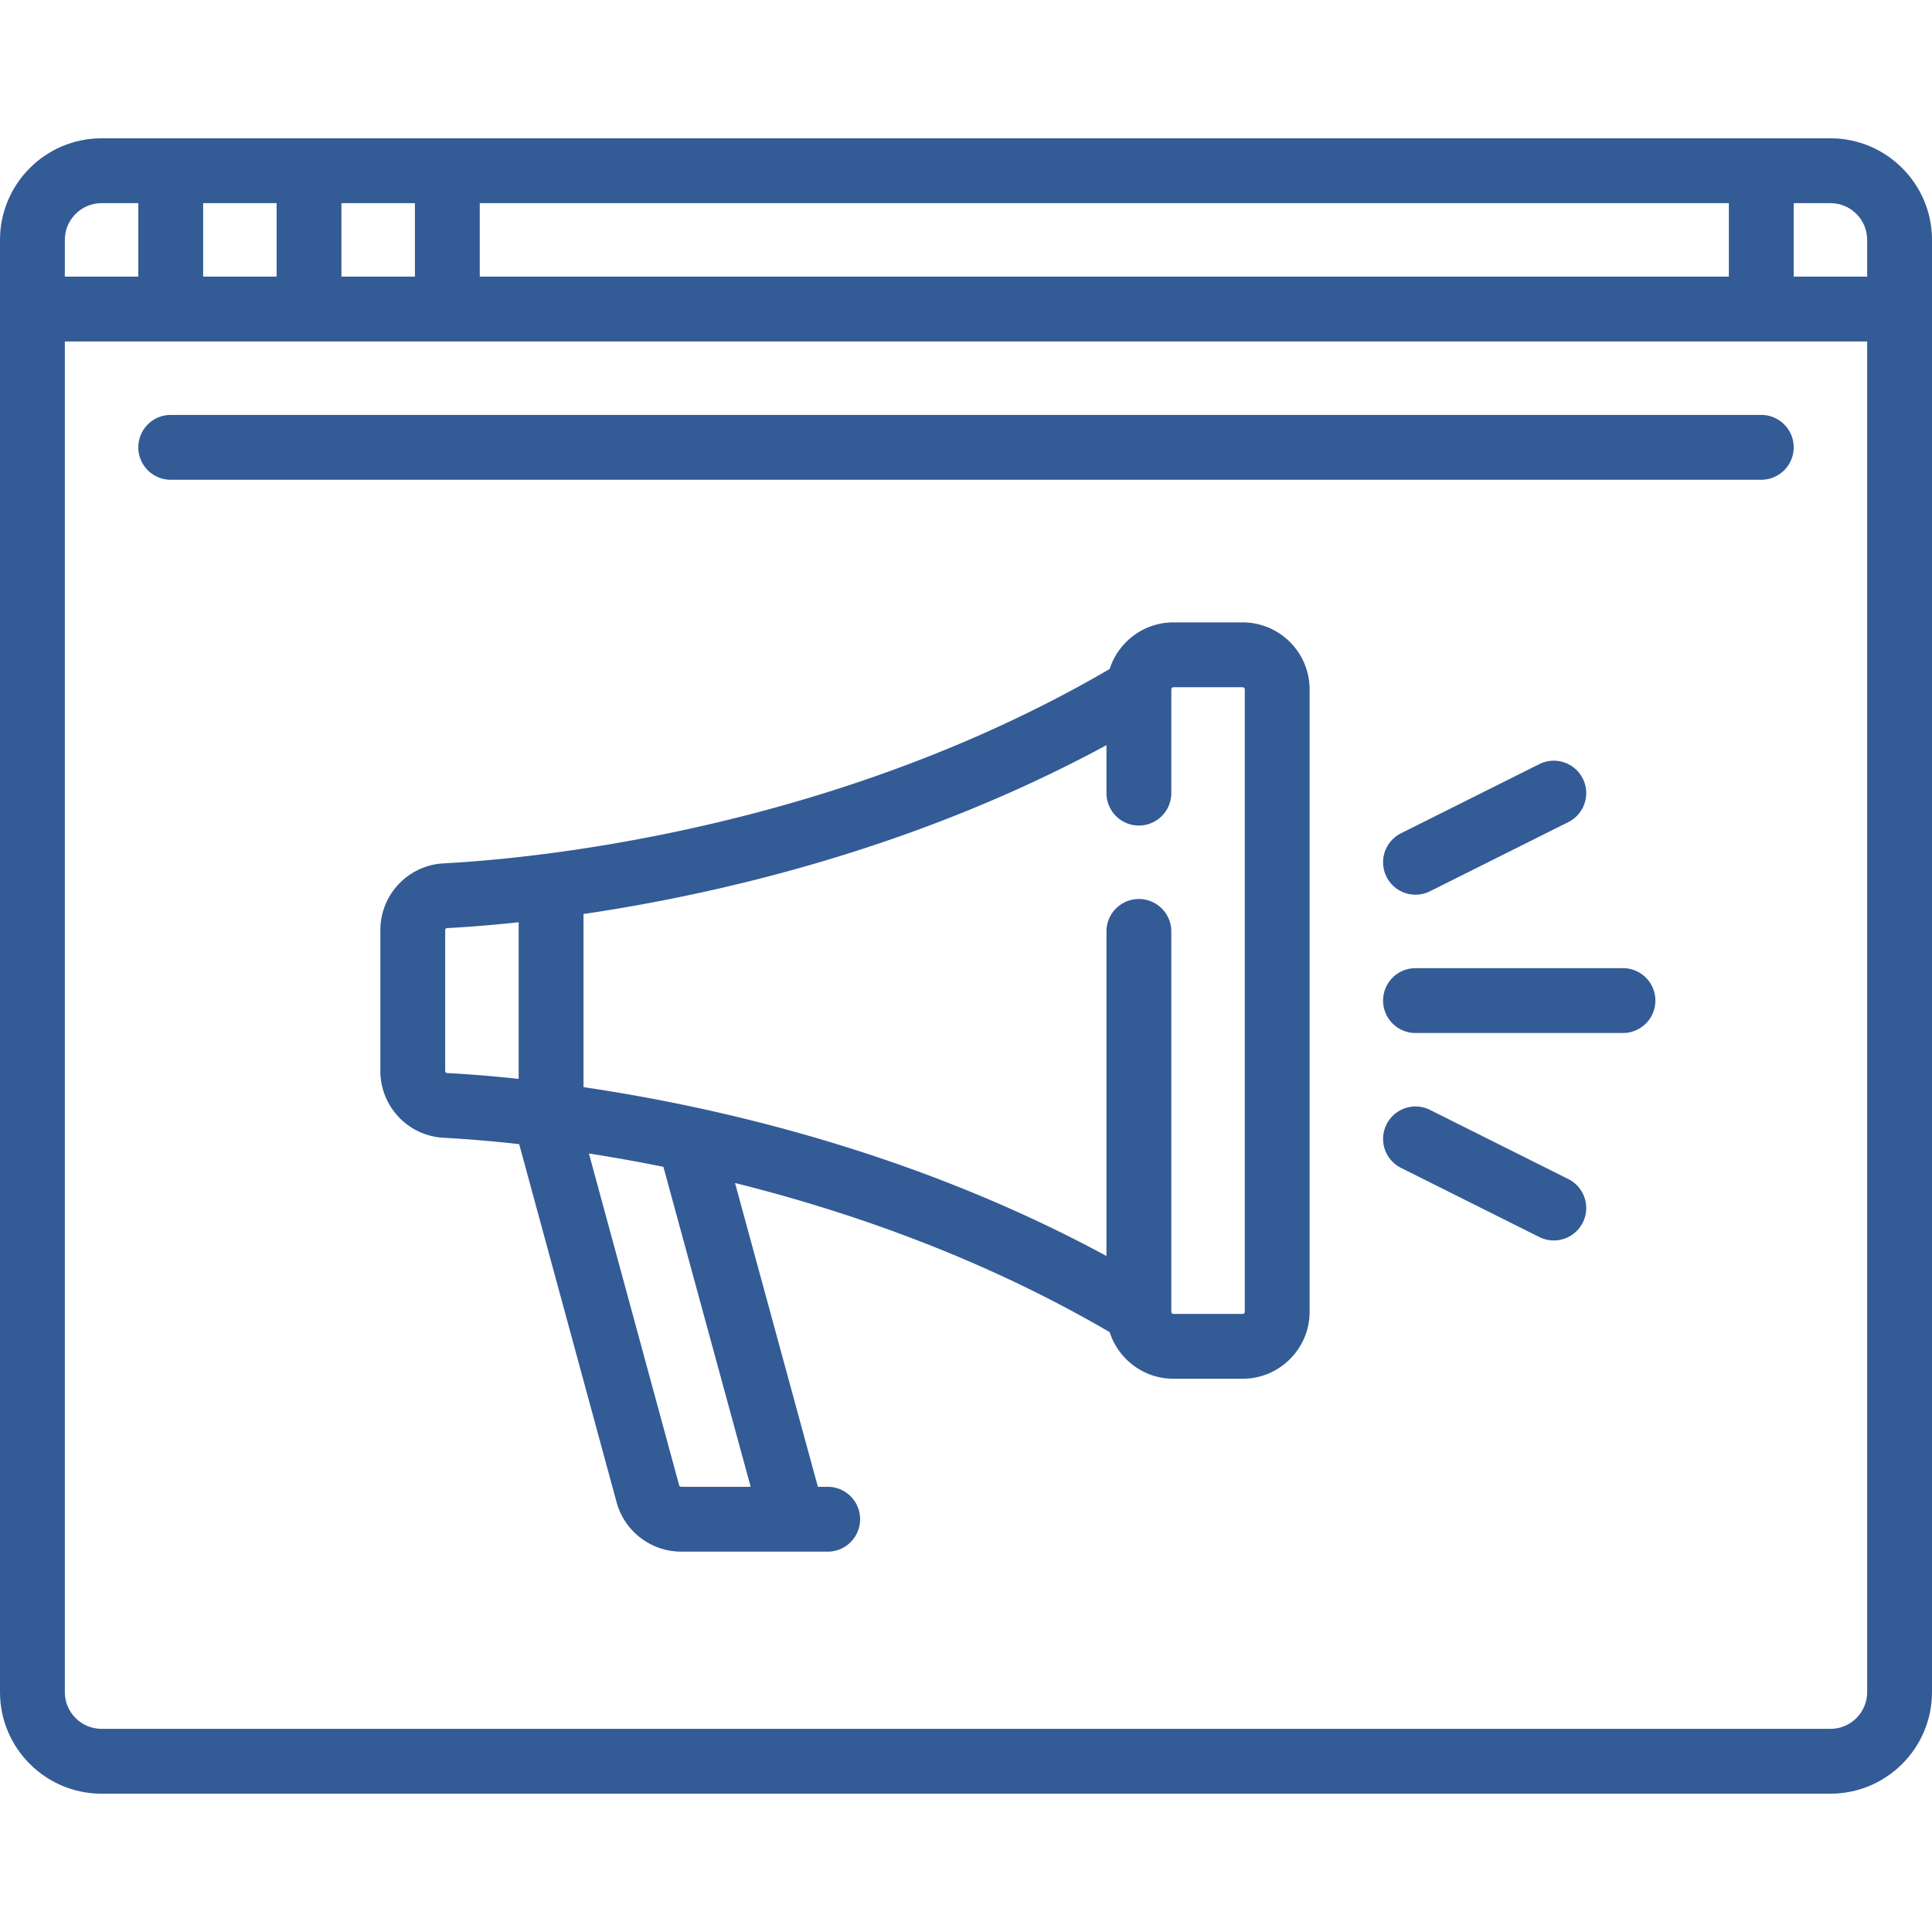 <svg fill="#335b96" height="800" width="800" xmlns="http://www.w3.org/2000/svg" viewBox="0 0 512 512" xml:space="preserve"><path d="M485.083 36.653H26.917C12.075 36.653 0 48.728 0 63.571V448.43c0 14.842 12.075 26.917 26.917 26.917h458.166c14.842 0 26.917-12.075 26.917-26.917V63.571c0-14.843-12.075-26.918-26.917-26.918zM127.141 53.834h331.025v19.472H127.141V53.834zm-36.653 0h19.472v19.472H90.488V53.834zm-36.654 0h19.472v19.472H53.834V53.834zm-36.653 9.737c0-5.369 4.367-9.736 9.736-9.736h9.736v19.472H17.181v-9.736zM494.819 448.43c0 5.369-4.367 9.736-9.736 9.736H26.917c-5.369 0-9.736-4.367-9.736-9.736V90.488h477.638V448.43zm0-375.124h-19.472V53.834h9.736c5.369 0 9.736 4.367 9.736 9.736v9.736z"/><path d="M466.756 109.96H45.244a8.591 8.591 0 0 0 0 17.182h421.512a8.591 8.591 0 0 0 0-17.182zM329.307 164.94H310.98c-7.907 0-14.617 5.198-16.907 12.353-73.698 43.017-153.528 50.3-176.506 51.508-9.404.496-16.77 8.28-16.77 17.724v37.276c0 9.444 7.366 17.228 16.77 17.723 4.579.241 11.426.725 20.023 1.684l25.813 94.901c2.097 7.71 9.142 13.094 17.132 13.094h29.617l.028.002.033-.002h9.135a8.591 8.591 0 0 0 0-17.182h-2.601l-21.958-80.51c30.325 7.555 65.45 19.772 99.284 39.52 2.291 7.156 9.002 12.353 16.907 12.353h18.327c9.79 0 17.754-7.964 17.754-17.754V182.69c-.001-9.786-7.965-17.75-17.754-17.75zM137.45 285.916c-8.077-.864-14.548-1.316-18.981-1.55-.29-.015-.491-.247-.491-.565v-37.276c0-.317.202-.55.491-.566 4.433-.234 10.904-.686 18.981-1.55v41.507zm61.485 108.106h-18.402a.574.574 0 0 1-.553-.423l-23.912-87.914a445.665 445.665 0 0 1 19.741 3.542l23.126 84.795zm130.944-46.389a.574.574 0 0 1-.573.573H310.98a.574.574 0 0 1-.573-.573V246.838a8.591 8.591 0 0 0-17.182 0v86.016c-50.866-27.553-103.249-39.544-138.595-44.75v-45.881c35.346-5.206 87.73-17.197 138.595-44.75v12.712a8.591 8.591 0 0 0 17.182 0v-27.491c0-.316.257-.573.573-.573h18.327c.316 0 .573.257.573.573v164.939zM430.103 256.573h-54.98a8.591 8.591 0 0 0 0 17.182h54.98a8.591 8.591 0 0 0 0-17.182zM419.46 206.343a8.59 8.59 0 0 0-11.525-3.842l-36.653 18.327a8.59 8.59 0 0 0 3.848 16.275 8.564 8.564 0 0 0 3.835-.908l36.653-18.327a8.59 8.59 0 0 0 3.842-11.525zM415.618 312.46l-36.653-18.327a8.59 8.59 0 0 0-7.683 15.367l36.653 18.327a8.591 8.591 0 0 0 11.525-3.843 8.588 8.588 0 0 0-3.842-11.524z"/></svg>